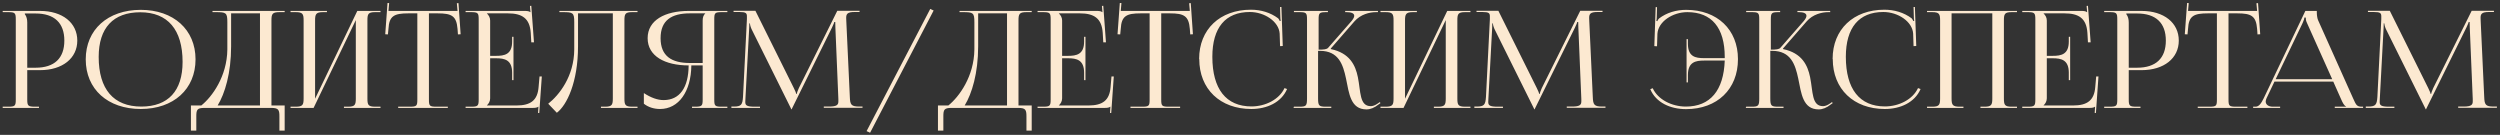 <?xml version="1.0" encoding="UTF-8"?> <svg xmlns="http://www.w3.org/2000/svg" width="556" height="30" viewBox="0 0 556 30" fill="none"><rect x="0" y="0" width="556" height="30" fill="#333333" stroke="none"/> <path d="M5.52 3H7.92C12.09 3 14.31 5.1 14.31 9.03C14.31 12.96 12.09 15.06 7.92 15.06H6.06V5.01C6.06 4.32 5.91 3.63 5.52 3.15V3ZM0.6 24H8.67V23.73H7.86C6.27 23.73 6.06 23.58 6.06 22.14V15.6H8.91C13.89 15.6 17.19 12.96 17.19 9.03C17.19 5.07 13.89 2.43 8.91 2.43H0.6V2.7H1.74C3.33 2.7 3.51 2.85 3.51 4.29V22.14C3.51 23.58 3.33 23.73 1.74 23.73H0.6V24ZM31.307 24.24C38.597 24.24 43.487 19.83 43.487 13.2C43.487 6.6 38.597 2.19 31.307 2.19C23.957 2.19 19.067 6.6 19.067 13.2C19.067 19.83 23.957 24.24 31.307 24.24ZM31.427 23.7C25.247 23.7 21.947 19.83 21.947 12.66C21.947 6.21 25.187 2.73 31.187 2.73C37.307 2.73 40.607 6.6 40.607 13.77C40.607 20.22 37.397 23.7 31.427 23.7ZM42.46 23.46V29.04H43.66V25.86C43.66 24.42 43.84 24 45.43 24H60.34C61.93 24 62.14 24.42 62.14 25.86V29.04H63.31V23.46H60.37V4.56C60.37 3.12 60.55 2.7 62.14 2.7H63.31V2.43H47.26V2.7H47.98C50.29 2.7 50.56 2.82 50.56 4.92V11.01C50.5 16.98 47.17 21.54 44.77 23.46H42.46ZM48.4 23.46C50.02 20.82 51.4 16.26 51.4 10.29V2.97H57.82V23.46H48.4ZM64.614 24H69.744L79.134 4.47V21.87C79.134 23.31 78.954 23.73 77.394 23.73H76.494V24H84.624V23.73H83.454C81.864 23.73 81.714 23.31 81.714 21.87V4.56C81.714 3.12 81.864 2.7 83.454 2.7H84.624V2.43H79.464L70.074 21.96V4.56C70.074 3.12 70.284 2.7 71.874 2.7H72.714V2.43H64.614V2.7H65.754C67.344 2.7 67.524 3.12 67.524 4.56V21.87C67.524 23.31 67.344 23.73 65.754 23.73H64.614V24ZM88.555 24H99.595V23.73H97.135C95.545 23.73 95.395 23.58 95.395 22.14V2.97H97.315C100.465 2.97 101.515 3.54 101.755 6.42L101.845 7.65L102.445 7.62L101.965 0.69L101.605 0.72L101.755 2.43H86.395L86.545 0.69L86.185 0.66L85.675 7.62L86.275 7.65L86.395 6.42C86.545 3.54 87.655 2.97 90.835 2.97H92.815V22.14C92.815 23.58 92.665 23.73 91.075 23.73H88.555V24ZM114.199 17.82V8.19H113.899V9.24C113.899 12.12 112.189 12.42 110.329 12.42H109.009V4.56C109.009 3.9 108.679 3.36 108.289 3V2.97H112.939C116.119 2.97 117.829 4.08 118.039 7.32L118.159 9.42H118.759L118.159 1.29L117.859 1.32L117.979 2.7H117.919C117.709 2.49 117.229 2.43 116.719 2.43H103.549V2.7H104.689C106.279 2.7 106.459 2.85 106.459 4.29V22.14C106.459 23.58 106.279 23.73 104.689 23.73H103.549V24H118.489C119.029 24 119.479 23.94 119.719 23.73H119.749L119.659 25.11L119.929 25.14L120.499 17.01H119.989L119.779 19.41C119.539 22.29 118.039 23.46 114.859 23.46H108.289V23.43C108.679 23.07 109.009 22.53 109.009 21.87V12.96H110.329C112.189 12.96 113.899 13.29 113.899 16.17V17.82H114.199ZM124.412 2.43V2.7H125.132C127.442 2.7 127.712 2.82 127.712 4.92V11.01C127.682 16.98 124.352 21.15 121.922 23.07L123.842 25.08C126.062 23.4 128.552 18.3 128.552 10.29V2.97H136.292V21.87C136.292 23.31 136.112 23.73 134.552 23.73H133.652V24H141.782V23.73H140.612C139.022 23.73 138.872 23.31 138.872 21.87V4.56C138.872 3.12 139.022 2.7 140.612 2.7H141.782V2.43H124.412ZM153.904 24H161.764V23.73H160.594C159.004 23.73 158.854 23.58 158.854 22.14V4.29C158.854 2.85 159.004 2.7 160.594 2.7H161.764V2.43H153.154C147.874 2.43 144.034 4.5 144.034 8.49C144.034 12.48 147.874 14.55 153.154 14.55C153.124 19.47 151.174 22.26 147.574 22.26C146.284 22.26 144.784 21.75 143.194 20.7V23.07C144.184 23.85 145.444 24.24 146.794 24.24C150.934 24.24 153.694 20.37 153.754 14.55H156.274V22.14C156.274 23.58 156.094 23.73 154.504 23.73H153.904V24ZM156.274 14.01H153.424C149.374 14.01 146.914 12.48 146.914 8.49C146.914 4.5 149.374 2.97 153.424 2.97H156.844V3C156.454 3.36 156.274 3.87 156.274 4.56V14.01ZM162.663 24H169.023V23.73H167.853C166.023 23.73 165.753 23.4 165.753 22.68C165.753 22.47 165.783 22.23 165.783 21.96L166.623 6.21C166.653 5.67 166.653 5.46 166.653 5.19H166.773C166.773 5.28 166.863 5.85 167.133 6.45L175.893 24.09L175.983 24.3H176.073L176.163 24.09L185.043 6.12C185.343 5.49 185.553 4.98 185.553 4.89H185.763C185.763 5.22 185.763 5.67 185.793 6.21L186.453 22.02V22.53C186.453 23.25 186.213 23.7 184.413 23.7H183.213V23.97H191.823V23.7H191.103C189.303 23.7 189.063 23.28 189.003 21.57L188.223 4.8C188.223 4.5 188.193 4.23 188.193 3.99C188.193 3.12 188.433 2.67 190.053 2.67H191.163V2.4H186.213L177.663 19.59C177.453 20.04 177.213 20.7 177.213 20.88H177.063C177.063 20.7 176.853 20.19 176.553 19.59L168.003 2.4H163.143V2.67H164.463C165.903 2.67 166.113 2.94 166.113 3.63V4.26L165.243 21.57C165.123 23.25 164.883 23.7 163.203 23.7H162.663V24ZM192.729 29.16L193.509 29.52L207.639 2.34L206.889 1.98L192.729 29.16ZM208.602 23.46V29.04H209.802V25.86C209.802 24.42 209.982 24 211.572 24H226.482C228.072 24 228.282 24.42 228.282 25.86V29.04H229.452V23.46H226.512V4.56C226.512 3.12 226.692 2.7 228.282 2.7H229.452V2.43H213.402V2.7H214.122C216.432 2.7 216.702 2.82 216.702 4.92V11.01C216.642 16.98 213.312 21.54 210.912 23.46H208.602ZM214.542 23.46C216.162 20.82 217.542 16.26 217.542 10.29V2.97H223.962V23.46H214.542ZM241.406 17.82V8.19H241.106V9.24C241.106 12.12 239.396 12.42 237.536 12.42H236.216V4.56C236.216 3.9 235.886 3.36 235.496 3V2.97H240.146C243.326 2.97 245.036 4.08 245.246 7.32L245.366 9.42H245.966L245.366 1.29L245.066 1.32L245.186 2.7H245.126C244.916 2.49 244.436 2.43 243.926 2.43H230.756V2.7H231.896C233.486 2.7 233.666 2.85 233.666 4.29V22.14C233.666 23.58 233.486 23.73 231.896 23.73H230.756V24H245.696C246.236 24 246.686 23.94 246.926 23.73H246.956L246.866 25.11L247.136 25.14L247.706 17.01H247.196L246.986 19.41C246.746 22.29 245.246 23.46 242.066 23.46H235.496V23.43C235.886 23.07 236.216 22.53 236.216 21.87V12.96H237.536C239.396 12.96 241.106 13.29 241.106 16.17V17.82H241.406ZM251.417 24H262.457V23.73H259.997C258.407 23.73 258.257 23.58 258.257 22.14V2.97H260.177C263.327 2.97 264.377 3.54 264.617 6.42L264.707 7.65L265.307 7.62L264.827 0.69L264.467 0.72L264.617 2.43H249.257L249.407 0.69L249.047 0.66L248.537 7.62L249.137 7.65L249.257 6.42C249.407 3.54 250.517 2.97 253.697 2.97H255.677V22.14C255.677 23.58 255.527 23.73 253.937 23.73H251.417V24ZM266.716 13.14C266.716 19.8 271.366 24.24 278.296 24.24C281.746 24.24 284.956 22.8 286.246 19.8L285.676 19.59C284.506 22.11 281.446 23.67 278.326 23.67C272.686 23.67 269.626 19.8 269.626 12.63C269.626 6.15 272.536 2.67 277.966 2.67C281.206 2.67 284.416 4.77 284.596 7.47L284.686 10.26L285.286 10.23L284.986 1.56H284.686L284.746 3.75C284.746 4.05 284.776 4.38 284.836 4.62L284.626 4.68C284.536 4.47 284.416 4.23 284.266 4.08C282.556 2.79 280.426 2.16 278.206 2.16C271.306 2.16 266.686 6.54 266.686 13.11L266.716 13.14ZM287.68 24H296.08V23.73H294.94C293.35 23.73 293.14 23.55 293.14 21.87V11.31H293.56C297.7 11.31 298.69 14.34 299.35 17.46C300.04 20.82 300.37 24.33 303.91 24.33C304.78 24.33 305.68 23.97 306.61 23.22L307.03 22.92L306.85 22.71L306.43 23.01C305.83 23.43 305.29 23.61 304.87 23.61C302.32 23.61 302.65 20.4 301.99 17.16C301.45 14.49 300.16 11.79 295.99 10.92L295.96 10.8L301.21 4.77C302.59 3.18 304.6 2.7 306.04 2.7H306.46V2.43H299.17V2.7H299.47C300.49 2.7 301.18 2.94 301.18 3.51C301.18 3.81 301 4.17 300.61 4.65L295.39 10.62C295.09 10.98 294.43 11.04 293.26 11.04V4.29C293.26 2.85 293.44 2.7 295.03 2.7H295.33V2.43H287.77V2.7H288.94C290.5 2.7 290.68 2.85 290.68 4.29V21.87C290.68 23.55 290.5 23.73 288.94 23.73H287.77L287.68 24ZM307.016 24H312.146L321.536 4.47V21.87C321.536 23.31 321.356 23.73 319.796 23.73H318.896V24H327.026V23.73H325.856C324.266 23.73 324.116 23.31 324.116 21.87V4.56C324.116 3.12 324.266 2.7 325.856 2.7H327.026V2.43H321.866L312.476 21.96V4.56C312.476 3.12 312.686 2.7 314.276 2.7H315.116V2.43H307.016V2.7H308.156C309.746 2.7 309.926 3.12 309.926 4.56V21.87C309.926 23.31 309.746 23.73 308.156 23.73H307.016V24ZM327.898 24H334.258V23.73H333.088C331.258 23.73 330.988 23.4 330.988 22.68C330.988 22.47 331.018 22.23 331.018 21.96L331.858 6.21C331.888 5.67 331.888 5.46 331.888 5.19H332.008C332.008 5.28 332.098 5.85 332.368 6.45L341.128 24.09L341.218 24.3H341.308L341.398 24.09L350.278 6.12C350.578 5.49 350.788 4.98 350.788 4.89H350.998C350.998 5.22 350.998 5.67 351.028 6.21L351.688 22.02V22.53C351.688 23.25 351.448 23.7 349.648 23.7H348.448V23.97H357.058V23.7H356.338C354.538 23.7 354.298 23.28 354.238 21.57L353.458 4.8C353.458 4.5 353.428 4.23 353.428 3.99C353.428 3.12 353.668 2.67 355.288 2.67H356.398V2.4H351.448L342.898 19.59C342.688 20.04 342.448 20.7 342.448 20.88H342.298C342.298 20.7 342.088 20.19 341.788 19.59L333.238 2.4H328.378V2.67H329.698C331.138 2.67 331.348 2.94 331.348 3.63V4.26L330.478 21.57C330.358 23.25 330.118 23.7 328.438 23.7H327.898V24ZM386.522 13.14C386.522 6.57 381.902 2.19 375.002 2.19C372.782 2.19 370.652 2.82 368.972 4.11C368.792 4.26 368.672 4.5 368.582 4.71L368.372 4.65C368.432 4.41 368.462 4.08 368.462 3.78L368.522 1.59H368.222L367.922 10.26L368.522 10.29L368.612 7.5C368.792 4.8 372.002 2.7 375.272 2.7C380.672 2.7 383.582 6.18 383.582 12.66V12.93H378.962C377.102 12.93 375.392 12.63 375.392 9.75V8.7H375.092V18.33H375.392V16.68C375.392 13.8 377.102 13.47 378.962 13.47H383.582C383.342 20.13 380.342 23.7 374.942 23.7C371.792 23.7 368.732 22.14 367.562 19.62L367.022 19.83C368.282 22.83 371.492 24.27 374.972 24.27C381.902 24.27 386.522 19.83 386.522 13.17V13.14ZM388.256 24H396.656V23.73H395.516C393.926 23.73 393.716 23.55 393.716 21.87V11.31H394.136C398.276 11.31 399.266 14.34 399.926 17.46C400.616 20.82 400.946 24.33 404.486 24.33C405.356 24.33 406.256 23.97 407.186 23.22L407.606 22.92L407.426 22.71L407.006 23.01C406.406 23.43 405.866 23.61 405.446 23.61C402.896 23.61 403.226 20.4 402.566 17.16C402.026 14.49 400.736 11.79 396.566 10.92L396.536 10.8L401.786 4.77C403.166 3.18 405.176 2.7 406.616 2.7H407.036V2.43H399.746V2.7H400.046C401.066 2.7 401.756 2.94 401.756 3.51C401.756 3.81 401.576 4.17 401.186 4.65L395.966 10.62C395.666 10.98 395.006 11.04 393.836 11.04V4.29C393.836 2.85 394.016 2.7 395.606 2.7H395.906V2.43H388.346V2.7H389.516C391.076 2.7 391.256 2.85 391.256 4.29V21.87C391.256 23.55 391.076 23.73 389.516 23.73H388.346L388.256 24ZM407.605 13.14C407.605 19.8 412.255 24.24 419.185 24.24C422.635 24.24 425.845 22.8 427.135 19.8L426.565 19.59C425.395 22.11 422.335 23.67 419.215 23.67C413.575 23.67 410.515 19.8 410.515 12.63C410.515 6.15 413.425 2.67 418.855 2.67C422.095 2.67 425.305 4.77 425.485 7.47L425.575 10.26L426.175 10.23L425.875 1.56H425.575L425.635 3.75C425.635 4.05 425.665 4.38 425.725 4.62L425.515 4.68C425.425 4.47 425.305 4.23 425.155 4.08C423.445 2.79 421.315 2.16 419.095 2.16C412.195 2.16 407.575 6.54 407.575 13.11L407.605 13.14ZM428.569 24H436.669V23.73H435.829C434.239 23.73 434.029 23.31 434.029 21.87V2.97H443.089V21.87C443.089 23.31 442.909 23.73 441.349 23.73H440.449V24H448.579V23.73H447.409C445.819 23.73 445.669 23.31 445.669 21.87V4.56C445.669 3.12 445.819 2.7 447.409 2.7H448.579V2.43H428.569V2.7H429.709C431.299 2.7 431.479 3.12 431.479 4.56V21.87C431.479 23.31 431.299 23.73 429.709 23.73H428.569V24ZM460.4 17.82V8.19H460.1V9.24C460.1 12.12 458.39 12.42 456.53 12.42H455.21V4.56C455.21 3.9 454.88 3.36 454.49 3V2.97H459.14C462.32 2.97 464.03 4.08 464.24 7.32L464.36 9.42H464.96L464.36 1.29L464.06 1.32L464.18 2.7H464.12C463.91 2.49 463.43 2.43 462.92 2.43H449.75V2.7H450.89C452.48 2.7 452.66 2.85 452.66 4.29V22.14C452.66 23.58 452.48 23.73 450.89 23.73H449.75V24H464.69C465.23 24 465.68 23.94 465.92 23.73H465.95L465.86 25.11L466.13 25.14L466.7 17.01H466.19L465.98 19.41C465.74 22.29 464.24 23.46 461.06 23.46H454.49V23.43C454.88 23.07 455.21 22.53 455.21 21.87V12.96H456.53C458.39 12.96 460.1 13.29 460.1 16.17V17.82H460.4ZM472.893 3H475.293C479.463 3 481.683 5.1 481.683 9.03C481.683 12.96 479.463 15.06 475.293 15.06H473.433V5.01C473.433 4.32 473.283 3.63 472.893 3.15V3ZM467.973 24H476.043V23.73H475.233C473.643 23.73 473.433 23.58 473.433 22.14V15.6H476.283C481.263 15.6 484.563 12.96 484.563 9.03C484.563 5.07 481.263 2.43 476.283 2.43H467.973V2.7H469.113C470.703 2.7 470.883 2.85 470.883 4.29V22.14C470.883 23.58 470.703 23.73 469.113 23.73H467.973V24ZM488.78 24H499.82V23.73H497.36C495.77 23.73 495.62 23.58 495.62 22.14V2.97H497.54C500.69 2.97 501.74 3.54 501.98 6.42L502.07 7.65L502.67 7.62L502.19 0.69L501.83 0.72L501.98 2.43H486.62L486.77 0.69L486.41 0.66L485.9 7.62L486.5 7.65L486.62 6.42C486.77 3.54 487.88 2.97 491.06 2.97H493.04V22.14C493.04 23.58 492.89 23.73 491.3 23.73H488.78V24ZM501.1 24H507.1V23.73H505.48C504.49 23.73 503.89 23.25 503.89 22.56C503.89 22.35 503.98 22.11 504.07 21.87L505.84 18.15H518.92L520.75 22.26C520.99 22.77 521.32 23.52 521.77 23.67V23.73H519.25V24H525.55V23.73H525.28C524.11 23.73 523.99 23.31 523.33 21.87L515.56 4.53C515.38 4.17 515.26 3.39 515.26 2.79V2.43H512.71L503.44 21.87C502.93 22.89 502.45 23.73 501.61 23.73H501.1V24ZM506.11 17.61L512.11 5.1C512.41 4.47 512.5 4.08 512.5 3.9H512.8C512.8 4.23 512.83 4.62 513.07 5.1L518.68 17.61H506.11ZM526.15 24H532.51V23.73H531.34C529.51 23.73 529.24 23.4 529.24 22.68C529.24 22.47 529.27 22.23 529.27 21.96L530.11 6.21C530.14 5.67 530.14 5.46 530.14 5.19H530.26C530.26 5.28 530.35 5.85 530.62 6.45L539.38 24.09L539.47 24.3H539.56L539.65 24.09L548.53 6.12C548.83 5.49 549.04 4.98 549.04 4.89H549.25C549.25 5.22 549.25 5.67 549.28 6.21L549.94 22.02V22.53C549.94 23.25 549.7 23.7 547.9 23.7H546.7V23.97H555.31V23.7H554.59C552.79 23.7 552.55 23.28 552.49 21.57L551.71 4.8C551.71 4.5 551.68 4.23 551.68 3.99C551.68 3.12 551.92 2.67 553.54 2.67H554.65V2.4H549.7L541.15 19.59C540.94 20.04 540.7 20.7 540.7 20.88H540.55C540.55 20.7 540.34 20.19 540.04 19.59L531.49 2.4H526.63V2.67H527.95C529.39 2.67 529.6 2.94 529.6 3.63V4.26L528.73 21.57C528.61 23.25 528.37 23.7 526.69 23.7H526.15V24Z" fill="#FCE9D1"></path> </svg> 